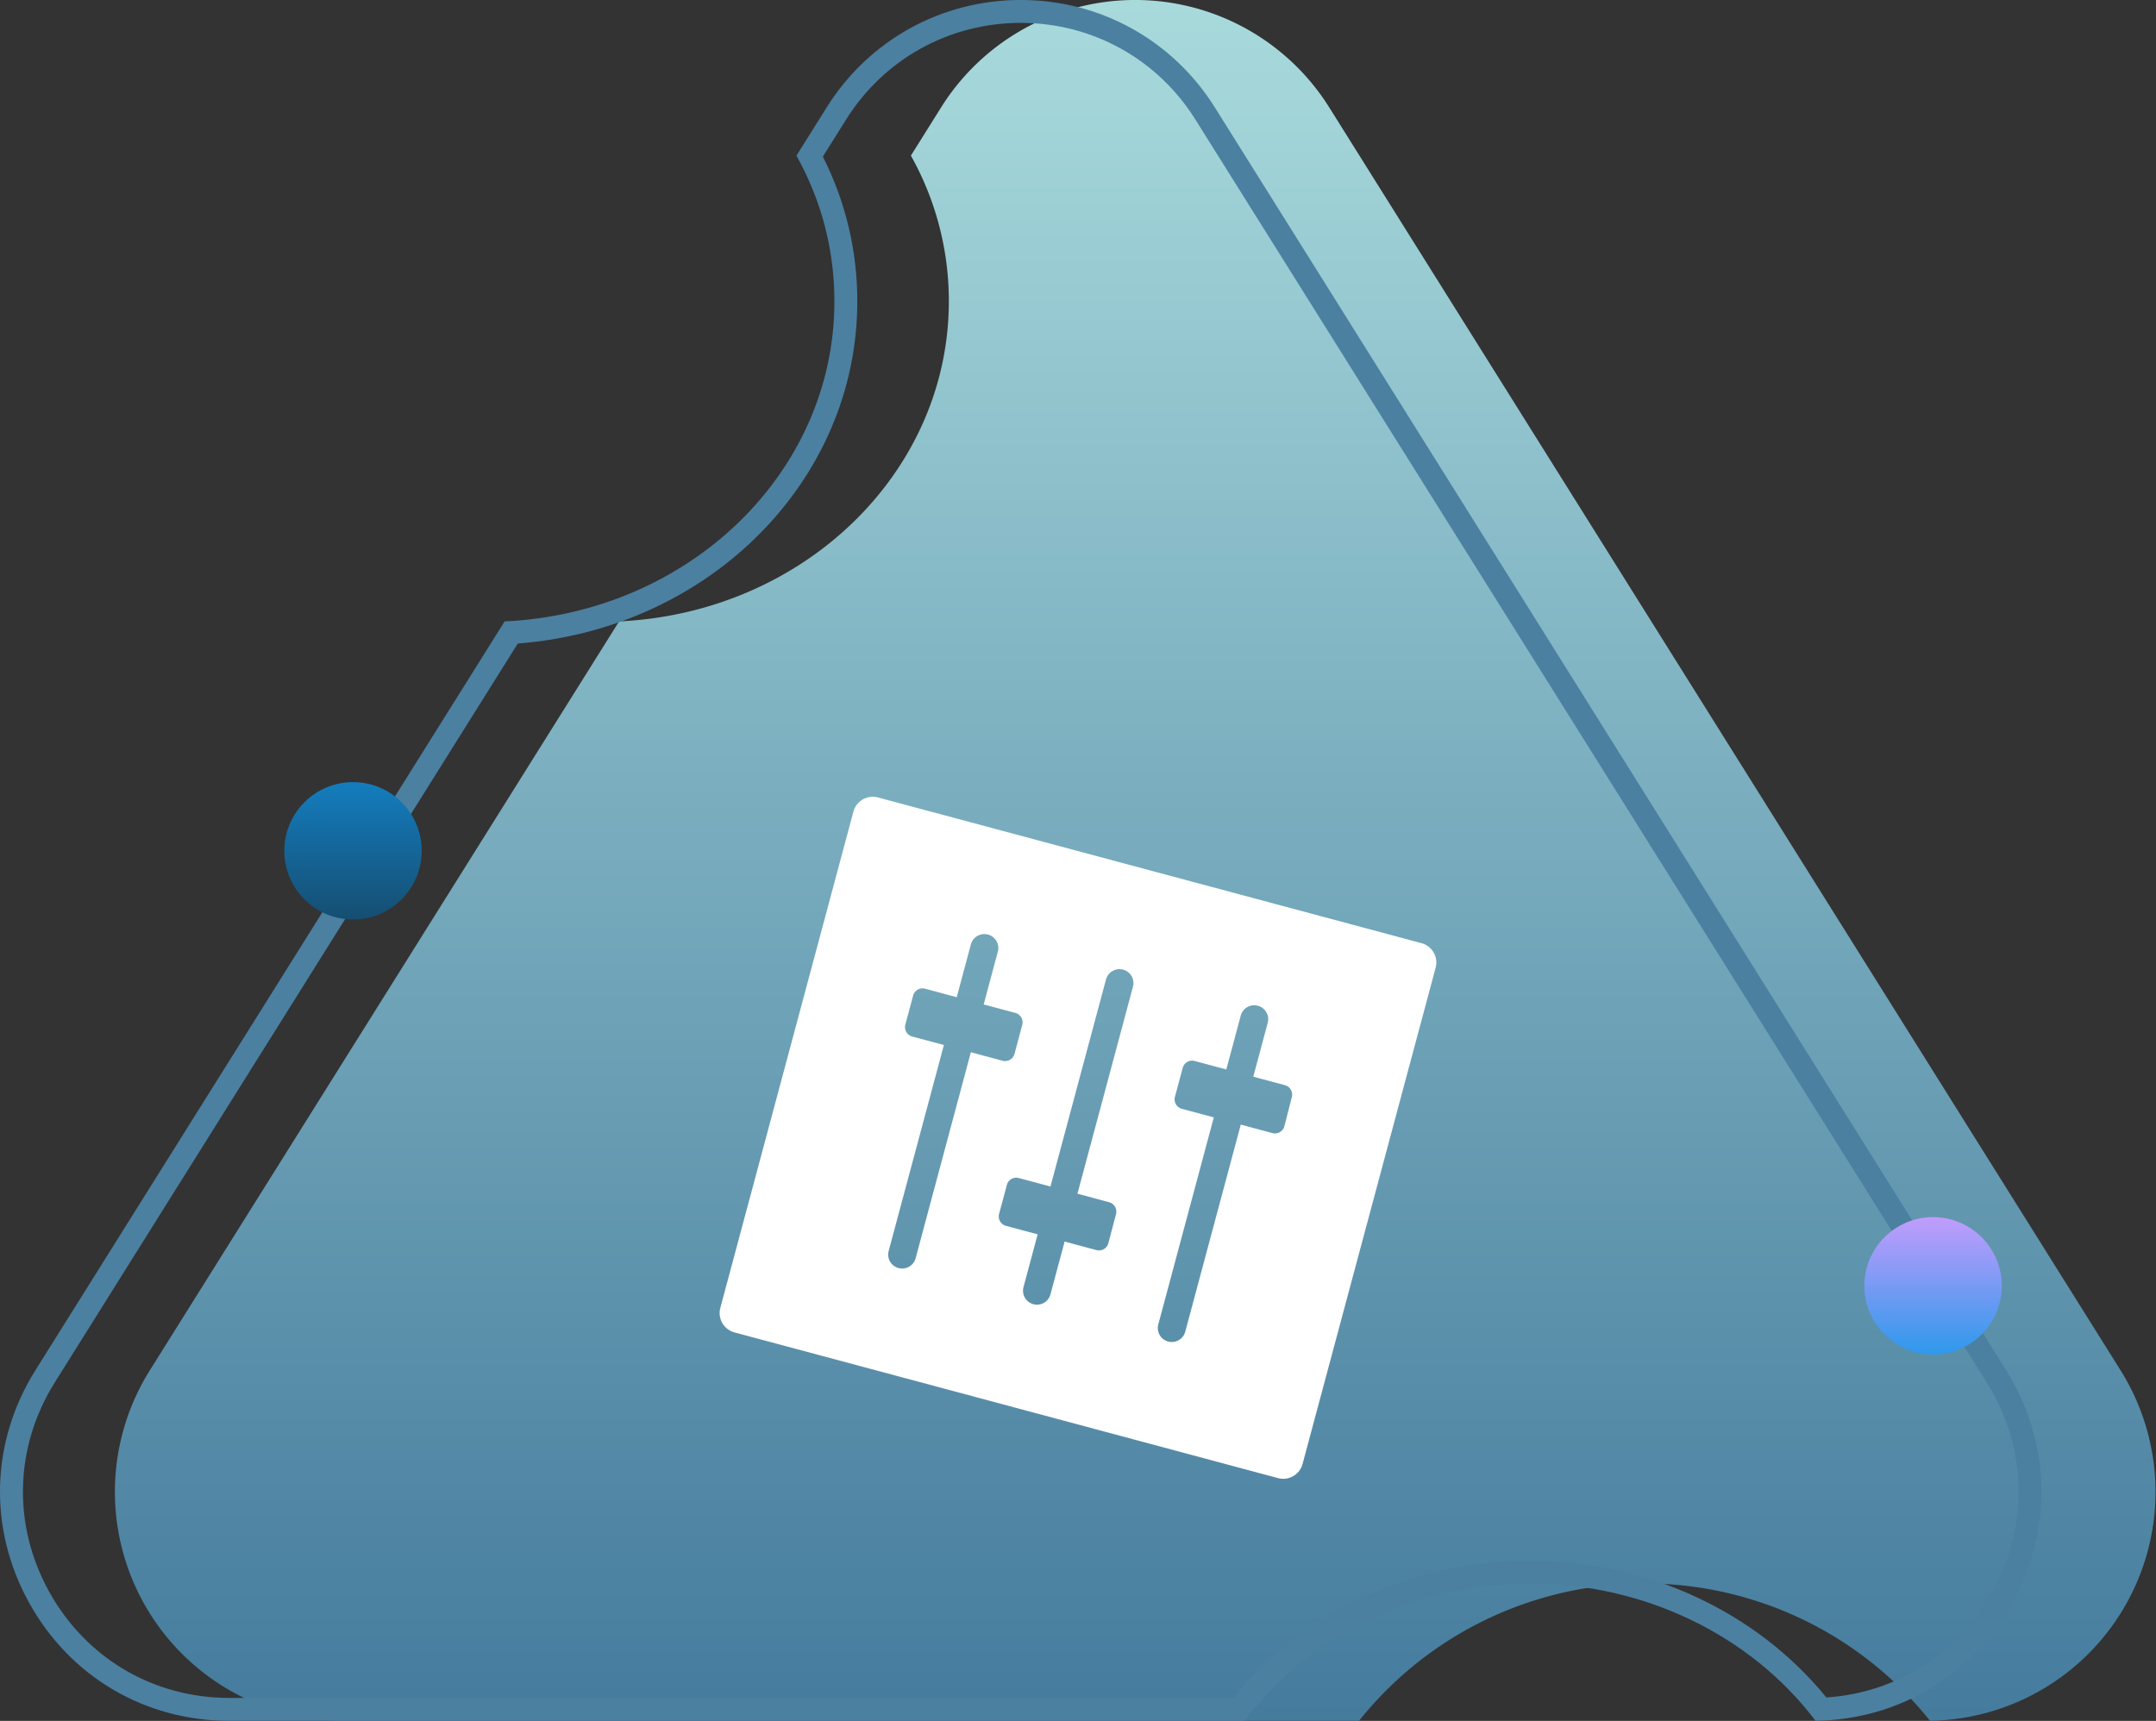 <svg xmlns="http://www.w3.org/2000/svg" xmlns:xlink="http://www.w3.org/1999/xlink" width="94.151" height="75.164" viewBox="0 0 94.151 75.164">
  <rect x="0" y="0" width="94.151" height="75.164" fill="#333333" stroke="none"/>
  <defs>
    <linearGradient id="linear-gradient" x1="0.5" x2="0.5" y2="1" gradientUnits="objectBoundingBox">
      <stop offset="0" stop-color="#a8dadc"/>
      <stop offset="1" stop-color="#457b9d"/>
    </linearGradient>
    <linearGradient id="linear-gradient-2" x1="0.5" x2="0.5" y2="1" gradientUnits="objectBoundingBox">
      <stop offset="0" stop-color="#c29cfc"/>
      <stop offset="1" stop-color="#2e99ec"/>
    </linearGradient>
    <linearGradient id="linear-gradient-3" x1="0.5" x2="0.5" y2="1" gradientUnits="objectBoundingBox">
      <stop offset="0" stop-color="#147dbe"/>
      <stop offset="1" stop-color="#154e72"/>
    </linearGradient>
  </defs>
  <g id="oscommerce-whychoose-1" transform="translate(-163.584 -5333.946)">
    <g id="Group_3694" data-name="Group 3694" transform="translate(0 46.108)">
      <path id="Subtraction_9" data-name="Subtraction 9" d="M12185.776,712h-44.332a10,10,0,0,1-8.476-15.31l20.491-32.71c8.076-.38,14.4-6.52,14.4-13.979a12.98,12.98,0,0,0-1.657-6.366l1.32-2.107a10,10,0,0,1,16.948,0l34.557,55.162a10,10,0,0,1-8.321,15.309,15.952,15.952,0,0,0-24.933,0Z" transform="translate(-11962.84 4651)" fill="url(#linear-gradient)"/>
      <g id="Subtraction_10" data-name="Subtraction 10" transform="translate(-11967.84 4651)" fill="none">
        <path d="M12185.776,712h-44.332a10,10,0,0,1-8.476-15.31l20.491-32.71c8.076-.38,14.4-6.52,14.4-13.979a12.98,12.98,0,0,0-1.657-6.366l1.32-2.107a10,10,0,0,1,16.948,0l34.557,55.162a10,10,0,0,1-8.321,15.309,15.952,15.952,0,0,0-24.933,0Z" stroke="none"/>
        <path d="M 12185.289 711.001 C 12188.343 707.235 12193.145 705.001 12198.241 705.001 C 12203.331 705.001 12208.126 707.226 12211.18 710.98 C 12214.267 710.776 12216.965 709.052 12218.463 706.3 C 12220.036 703.407 12219.932 700.013 12218.183 697.221 L 12183.626 642.059 C 12181.971 639.415 12179.12 637.837 12176 637.837 C 12172.879 637.837 12170.028 639.415 12168.373 642.059 L 12167.358 643.678 C 12168.356 645.661 12168.862 647.785 12168.862 650.001 C 12168.862 657.831 12162.392 664.303 12154.035 664.946 L 12133.816 697.221 C 12132.053 700.037 12131.961 703.453 12133.57 706.359 C 12135.179 709.266 12138.122 711.001 12141.444 711.001 L 12185.289 711.001 M 12185.776 712.001 L 12185.775 712.001 L 12185.776 712.001 Z M 12185.776 712.001 L 12141.444 712.001 C 12137.753 712.001 12134.482 710.073 12132.695 706.843 C 12130.907 703.614 12131.01 699.818 12132.969 696.69 L 12153.46 663.98 C 12161.536 663.6 12167.862 657.46 12167.862 650.001 C 12167.862 647.759 12167.305 645.617 12166.205 643.635 L 12167.525 641.528 C 12169.364 638.591 12172.532 636.837 12176 636.837 C 12179.467 636.837 12182.635 638.591 12184.474 641.528 L 12219.03 696.69 C 12220.974 699.792 12221.09 703.563 12219.341 706.778 C 12217.59 709.995 12214.362 711.947 12210.709 712 C 12207.865 708.243 12203.205 706.001 12198.241 706.001 C 12193.279 706.001 12188.62 708.244 12185.776 712 L 12185.776 712.001 Z" stroke="none" fill="#4b80a1"/>
      </g>
      <circle id="Ellipse_2025" data-name="Ellipse 2025" cx="3" cy="3" r="3" transform="translate(245 5341)" fill="url(#linear-gradient-2)"/>
      <circle id="Ellipse_2026" data-name="Ellipse 2026" cx="3" cy="3" r="3" transform="translate(176 5322)" fill="url(#linear-gradient-3)"/>
    </g>
    <path id="Path_6223" data-name="Path 6223" d="M109.432,35.84H84.885a.875.875,0,0,0-.887.887V59.141a.875.875,0,0,0,.887.887h24.547a.875.875,0,0,0,.887-.887V36.727a.875.875,0,0,0-.887-.887Zm-15.9,9.281a.426.426,0,0,1-.416.416H91.673v9.337a.61.61,0,0,1-1.219,0V45.537H89.013a.426.426,0,0,1-.416-.416v-1.33a.426.426,0,0,1,.416-.416h1.441v-2.41a.61.61,0,0,1,1.219,0v2.41h1.441a.426.426,0,0,1,.416.416Zm6.1,6.926a.426.426,0,0,1-.416.416H97.768v2.41a.61.61,0,0,1-1.219,0v-2.41H95.108a.426.426,0,0,1-.416-.416v-1.33a.426.426,0,0,1,.416-.416h1.441V40.966a.61.61,0,1,1,1.219,0V50.3h1.441a.426.426,0,0,1,.416.416Zm6.1-6.926a.426.426,0,0,1-.416.416h-1.441v9.337a.61.61,0,1,1-1.219,0V45.537H101.2a.426.426,0,0,1-.416-.416v-1.33a.426.426,0,0,1,.416-.416h1.441v-2.41a.61.61,0,1,1,1.219,0v2.41H105.3a.426.426,0,0,1,.416.416Z" transform="matrix(0.966, 0.259, -0.259, 0.966, 129.219, 5312.174)" fill="#fff"/>
  </g>
</svg>
